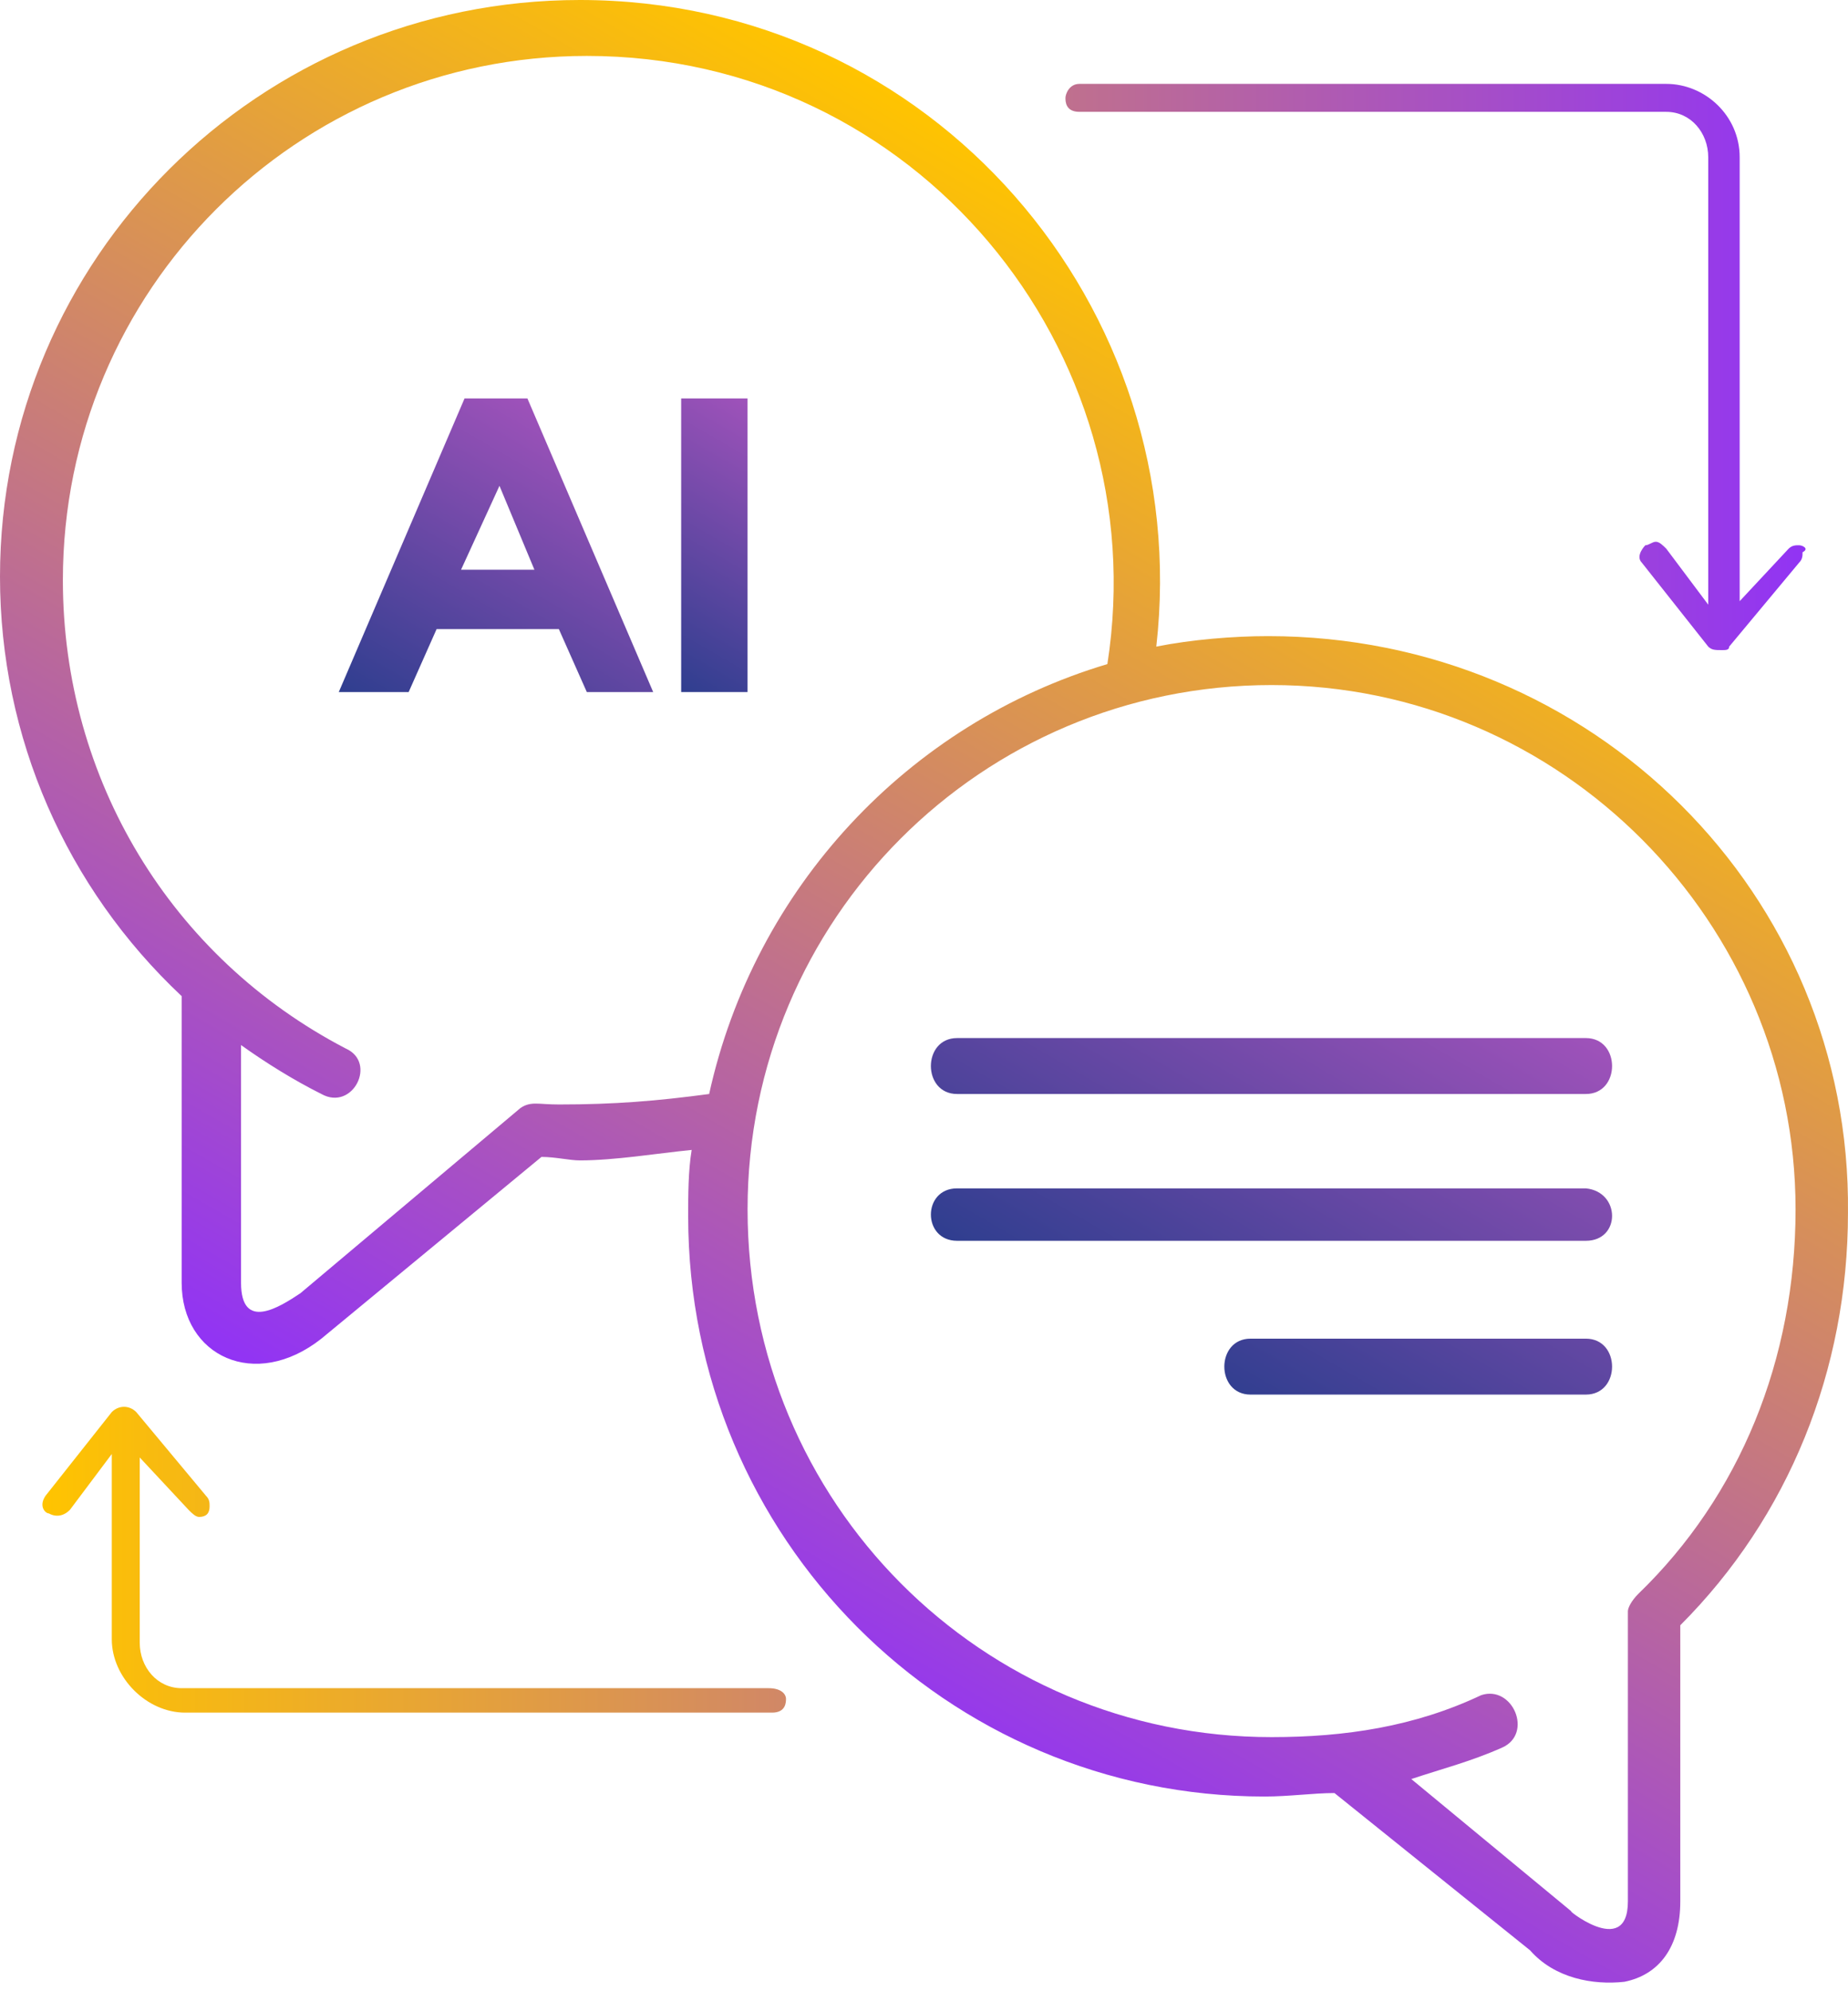 <svg xmlns="http://www.w3.org/2000/svg" width="130" height="140" viewBox="0 0 130 140" fill="none"><path d="M89.204 44.725C86.747 44.725 83.798 44.971 81.341 45.462C84.044 21.625 65.613 0 40.793 0C18.185 0 0 18.185 0 40.547C0 51.852 4.669 62.419 12.779 70.037V90.187C12.779 95.348 17.939 97.805 22.608 94.119L38.09 81.341C39.073 81.341 40.056 81.586 40.793 81.586C43.251 81.586 46.2 81.095 48.657 80.849C48.411 82.324 48.411 84.044 48.411 85.518C48.411 108.126 66.596 126.311 88.959 126.311C90.679 126.311 92.399 126.066 93.874 126.066L107.635 137.124C109.355 139.09 112.058 139.581 114.27 139.336C116.727 138.844 118.202 136.878 118.202 133.684V114.27C125.82 106.652 129.998 96.331 129.998 85.272C130.243 62.91 112.058 44.725 89.204 44.725ZM39.319 77.654C37.844 77.654 37.353 77.409 36.616 77.9L21.134 90.924C19.659 91.907 16.956 93.628 16.956 90.187V73.477C18.676 74.706 20.642 75.934 22.608 76.917C24.82 78.146 26.54 74.706 24.328 73.723C12.041 67.333 4.423 54.8 4.423 40.793C4.423 20.397 20.888 3.932 41.285 3.932C64.384 3.932 81.341 24.574 77.9 46.691C63.893 50.869 53.08 62.419 49.886 76.917C46.2 77.409 43.251 77.654 39.319 77.654ZM115.253 112.058C114.762 112.55 114.516 113.041 114.516 113.287C114.516 120.168 114.516 126.803 114.516 133.684C114.516 137.861 109.847 133.929 110.584 134.421L99.28 125.083C101.491 124.345 103.457 123.854 105.669 122.871C107.881 121.888 106.406 118.448 104.195 119.185C99.525 121.397 94.611 122.134 89.45 122.134C69.053 122.134 52.589 105.669 52.589 85.027C52.589 64.63 69.053 48.165 89.45 48.165C109.847 48.165 126.311 64.876 126.311 85.027C126.311 95.594 122.38 105.178 115.253 112.058Z" fill="url(#paint0_linear_2794_988)"></path><path d="M126.557 38.336C126.311 38.336 126.066 38.336 125.82 38.581L122.38 42.267V11.058C122.38 8.109 119.922 5.898 117.219 5.898H75.934C75.197 5.898 74.951 6.635 74.951 6.881C74.951 7.126 74.951 7.864 75.934 7.864H117.219C118.939 7.864 120.168 9.338 120.168 11.058V42.513L117.219 38.581C116.973 38.336 116.727 38.09 116.482 38.09C116.236 38.09 115.99 38.336 115.744 38.336C115.744 38.336 115.007 39.073 115.499 39.564L120.168 45.462C120.414 45.708 120.659 45.708 121.151 45.708C121.397 45.708 121.642 45.708 121.642 45.462L126.557 39.564C126.803 39.319 126.803 39.073 126.803 38.827C127.294 38.581 126.803 38.336 126.557 38.336ZM54.063 118.693H12.779C11.058 118.693 9.83 117.219 9.83 115.499V102.474L13.27 106.16C13.516 106.406 13.762 106.652 14.007 106.652C14.499 106.652 14.745 106.406 14.745 105.915C14.745 105.669 14.745 105.423 14.499 105.177L9.584 99.28C9.092 98.788 8.355 98.788 7.864 99.28L3.195 105.177C2.703 105.915 3.195 106.406 3.44 106.406C3.44 106.406 4.178 106.898 4.915 106.16L7.864 102.229V115.253C7.864 117.956 10.321 120.413 13.024 120.413H54.309C55.292 120.413 55.292 119.676 55.292 119.43C55.292 119.185 55.046 118.693 54.063 118.693Z" fill="url(#paint1_linear_2794_988)"></path><path d="M111.561 87.238H67.327C64.87 87.238 64.87 83.552 67.327 83.552H111.561C114.018 83.798 114.018 87.238 111.561 87.238ZM111.561 72.985H67.327C64.87 72.985 64.87 76.917 67.327 76.917H111.561C114.018 76.917 114.018 72.985 111.561 72.985ZM111.561 94.119H87.97C85.512 94.119 85.512 98.051 87.97 98.051H111.561C114.018 98.051 114.018 94.119 111.561 94.119Z" fill="url(#paint2_linear_2794_988)"></path><path d="M41.28 48.657L39.314 44.233H30.713L28.747 48.657H23.832L32.679 28.014H37.102L45.949 48.657H41.28ZM35.136 34.158L32.433 40.056H37.594L35.136 34.158Z" fill="url(#paint3_linear_2794_988)"></path><path d="M47.918 28.014H52.587V48.657H47.918V28.014Z" fill="url(#paint4_linear_2794_988)"></path><defs><linearGradient id="paint0_linear_2794_988" x1="93.242" y1="23.955" x2="42.923" y2="111.111" gradientUnits="userSpaceOnUse"><stop stop-color="#FFC400"></stop><stop offset="1" stop-color="#9133F5"></stop></linearGradient><linearGradient id="paint1_linear_2794_988" x1="2.997" y1="63.085" x2="127.427" y2="63.085" gradientUnits="userSpaceOnUse"><stop stop-color="#FFC400"></stop><stop offset="1" stop-color="#9133F5"></stop></linearGradient><linearGradient id="paint2_linear_2794_988" x1="100.505" y1="66.356" x2="82.983" y2="96.705" gradientUnits="userSpaceOnUse"><stop stop-color="#9F52BA"></stop><stop offset="1" stop-color="#2F3E8F"></stop></linearGradient><linearGradient id="paint3_linear_2794_988" x1="43.393" y1="31.57" x2="31.127" y2="52.815" gradientUnits="userSpaceOnUse"><stop stop-color="#9F52BA"></stop><stop offset="1" stop-color="#2F3E8F"></stop></linearGradient><linearGradient id="paint4_linear_2794_988" x1="55.272" y1="29.61" x2="45.196" y2="47.063" gradientUnits="userSpaceOnUse"><stop stop-color="#9F52BA"></stop><stop offset="1" stop-color="#2F3E8F"></stop></linearGradient></defs></svg>